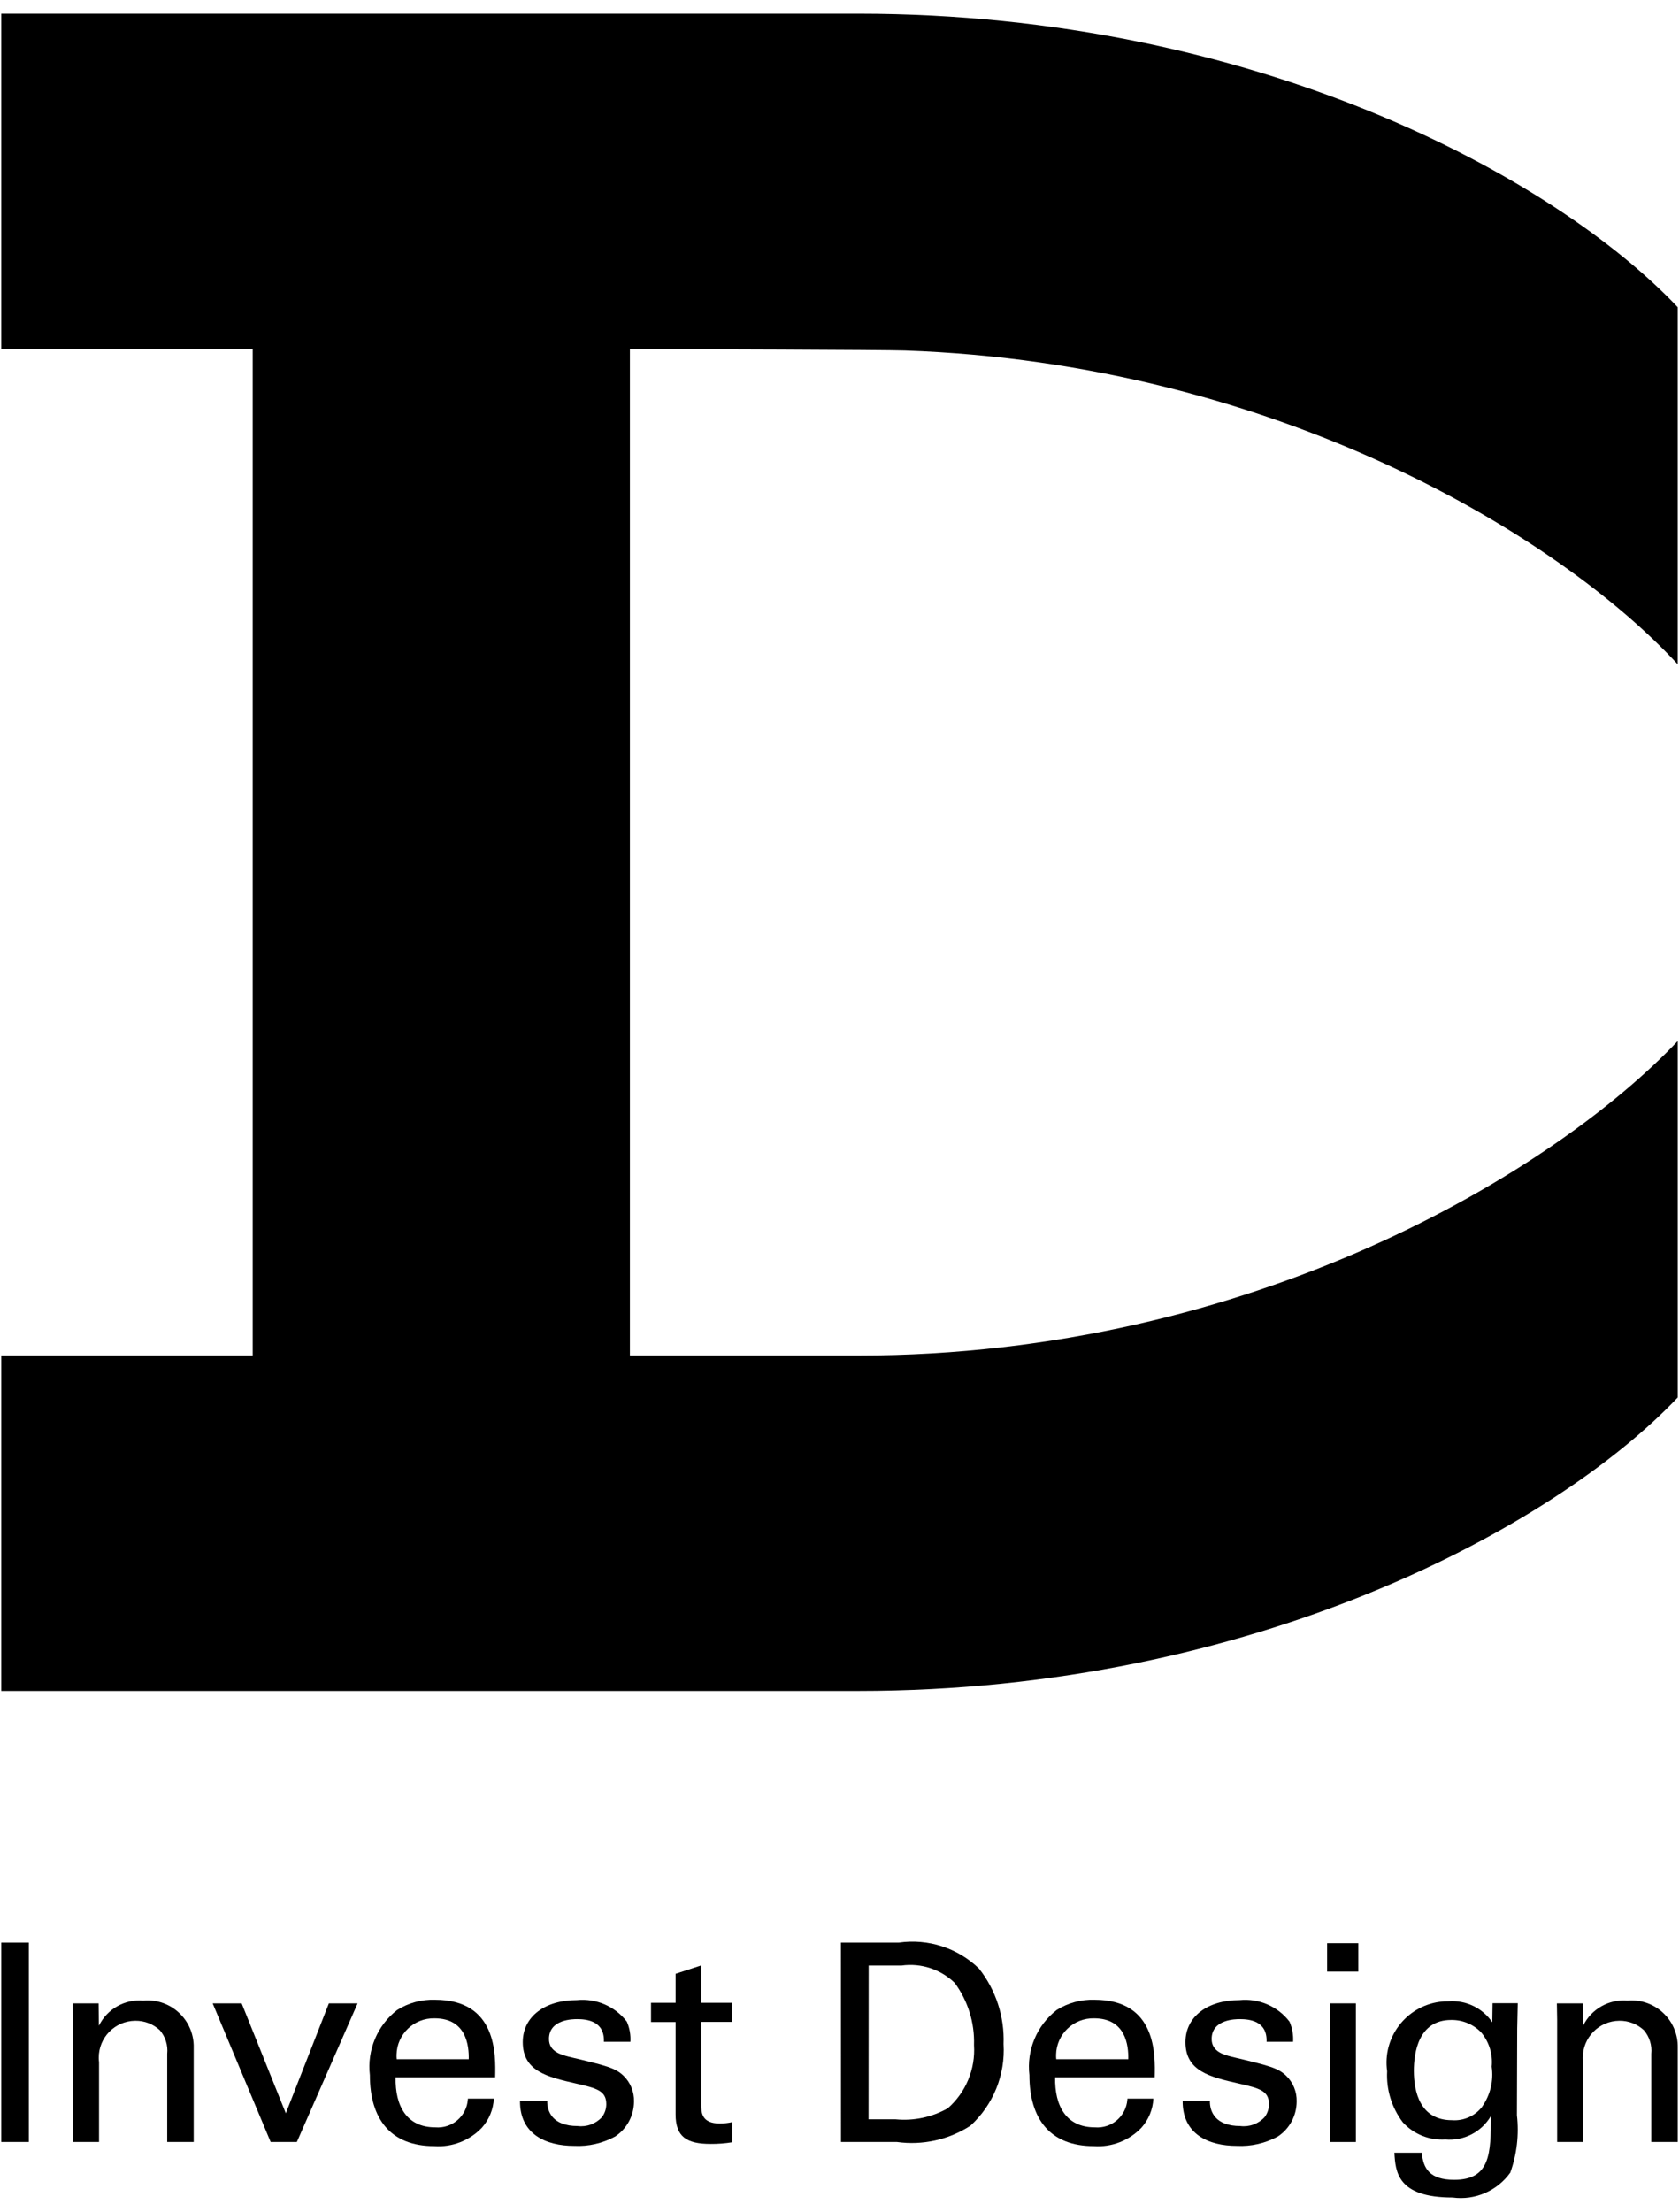 <?xml version="1.0" encoding="UTF-8"?><svg id="a" xmlns="http://www.w3.org/2000/svg" width="60" height="79" viewBox="0 0 60 79"><path id="b" d="M30.672,.489H.044V12.468H9.031V48.416H.044v11.982H30.672c14.1,0,24.894-5.851,29.283-10.484v-12.73c-4.388,4.633-15.187,11.232-29.283,11.232h-8.162V12.471c1.949,0,9.1,.024,9.822,.049,13.245,.455,23.415,6.645,27.622,11.208V10.973C55.567,6.336,44.859,.489,30.672,.489Z"/><g><path id="c" d="M.044,69.386h.986v7.121H.044v-7.121Z"/><path id="d" d="M2.607,72.128l-.01-.572h.927l.01,.8c.293-.599,.924-.956,1.588-.9,.909-.082,1.712,.588,1.794,1.497,.006,.063,.008,.127,.006,.19v3.364h-.947v-3.147c.032-.307-.064-.614-.266-.848-.239-.22-.553-.34-.878-.335-.726,.007-1.309,.601-1.302,1.328,0,.051,.004,.101,.01,.151v2.851h-.927l-.005-4.379Z"/><path id="e" d="M7.6,71.556h1.036l1.578,3.926,1.539-3.926h1.026l-2.17,4.951h-.937l-2.072-4.951Z"/><path id="f" d="M14.137,74.2c-.02,1.026,.4,1.785,1.42,1.785,.593,.049,1.113-.393,1.161-.985l.003-.041h.927c-.019,.383-.169,.749-.424,1.035-.441,.464-1.067,.707-1.706,.661-1.558,0-2.3-.967-2.3-2.535-.106-.894,.264-1.777,.976-2.328,.404-.254,.874-.381,1.351-.365,2.219,0,2.17,1.963,2.15,2.772h-3.558Zm2.614-.65c.01-.474-.079-1.46-1.223-1.46-.733-.016-1.341,.565-1.357,1.298-.001,.054,0,.108,.006,.162h2.574Z"/><path id="g" d="M19.556,75.038c-.01,.375,.187,.9,1.085,.9,.323,.041,.646-.077,.868-.316,.102-.133,.157-.296,.158-.464,0-.483-.345-.572-1.085-.74-1.036-.237-1.9-.444-1.9-1.479,0-.908,.789-1.5,1.933-1.5,.688-.069,1.363,.221,1.785,.769,.099,.227,.143,.473,.128,.72h-.947c.029-.75-.621-.809-.957-.809-.138,0-1.006,0-1.006,.71,0,.454,.444,.562,.7,.631,1.371,.325,1.667,.4,1.963,.681,.248,.239,.384,.572,.375,.917,0,.504-.251,.975-.671,1.253-.45,.245-.958,.361-1.469,.335-1.006,0-1.943-.414-1.933-1.608h.973Z"/><path id="h" d="M23.265,71.536h.878v-1.036l.917-.3v1.336h1.1v.681h-1.1v2.969c0,.246,0,.661,.661,.661,.149,0,.298-.016,.444-.049v.72c-.254,.041-.511,.061-.769,.059-.848,0-1.253-.247-1.253-1.055v-3.3h-.878v-.686Z"/><path id="i" d="M30.052,69.386h2.062c1.049-.152,2.109,.19,2.87,.927,.603,.765,.915,1.72,.878,2.693,.067,1.102-.368,2.176-1.184,2.92-.776,.503-1.708,.709-2.624,.582h-2l-.002-7.122Zm.986,6.312h.967c.647,.063,1.298-.075,1.864-.395,.646-.566,.993-1.401,.937-2.259,.026-.796-.217-1.578-.69-2.219-.503-.487-1.201-.716-1.894-.621h-1.18l-.004,5.494Z"/><path id="j" d="M37.705,74.2c-.02,1.026,.4,1.785,1.42,1.785,.593,.049,1.113-.393,1.161-.985l.003-.041h.927c-.019,.383-.169,.749-.424,1.035-.441,.464-1.067,.707-1.706,.661-1.558,0-2.3-.967-2.3-2.535-.106-.894,.264-1.777,.976-2.328,.404-.254,.874-.381,1.351-.365,2.219,0,2.17,1.963,2.15,2.772h-3.558Zm2.614-.65c.01-.474-.079-1.46-1.223-1.46-.733-.016-1.341,.565-1.357,1.298-.001,.054,0,.108,.006,.162h2.574Z"/><path id="k" d="M43.236,75.038c-.01,.375,.187,.9,1.085,.9,.323,.041,.646-.077,.868-.316,.102-.133,.157-.296,.158-.464,0-.483-.345-.572-1.085-.74-1.036-.237-1.9-.444-1.9-1.479,0-.908,.789-1.5,1.933-1.5,.688-.069,1.363,.221,1.785,.769,.099,.227,.143,.473,.128,.72h-.947c.029-.75-.621-.809-.957-.809-.138,0-1.006,0-1.006,.71,0,.454,.444,.562,.7,.631,1.371,.325,1.667,.4,1.963,.681,.248,.239,.384,.572,.375,.917,0,.504-.251,.975-.671,1.253-.45,.245-.958,.361-1.47,.335-1.006,0-1.943-.414-1.933-1.608h.974Z"/><path id="l" d="M47.425,69.406h1.114v1.016h-1.114v-1.016Zm.1,2.15h.927v4.952h-.927v-4.952Z"/><path id="m" d="M50.811,76.892c.04,.552,.276,.967,1.154,.967,1.292,0,1.312-.937,1.312-2.278-.335,.57-.968,.896-1.627,.838-.573,.036-1.131-.189-1.519-.612-.397-.523-.597-1.169-.562-1.825-.17-1.199,.665-2.309,1.864-2.479,.111-.016,.224-.023,.336-.021,.616-.046,1.21,.24,1.558,.75l.01-.681h.9l-.02,.9-.01,3.1c.079,.693-.002,1.395-.237,2.052-.47,.654-1.263,.996-2.061,.888-1.983,0-2.042-.927-2.081-1.6h.983Zm2.16-1.656c.288-.414,.408-.921,.335-1.42,.045-.446-.094-.892-.385-1.233-.281-.284-.666-.441-1.065-.434-1.174,0-1.332,1.183-1.332,1.815,0,.759,.227,1.765,1.361,1.765,.424,.032,.834-.154,1.09-.493h-.004Z"/><path id="n" d="M55.645,72.128l-.01-.572h.927l.01,.8c.293-.599,.924-.956,1.588-.9,.909-.079,1.71,.593,1.789,1.502,.005,.061,.007,.123,.006,.185v3.364h-.947v-3.147c.032-.307-.064-.614-.266-.848-.239-.22-.553-.34-.878-.335-.726,.007-1.309,.601-1.302,1.328,0,.051,.004,.101,.01,.151v2.851h-.927v-4.379Z"/></g></svg>